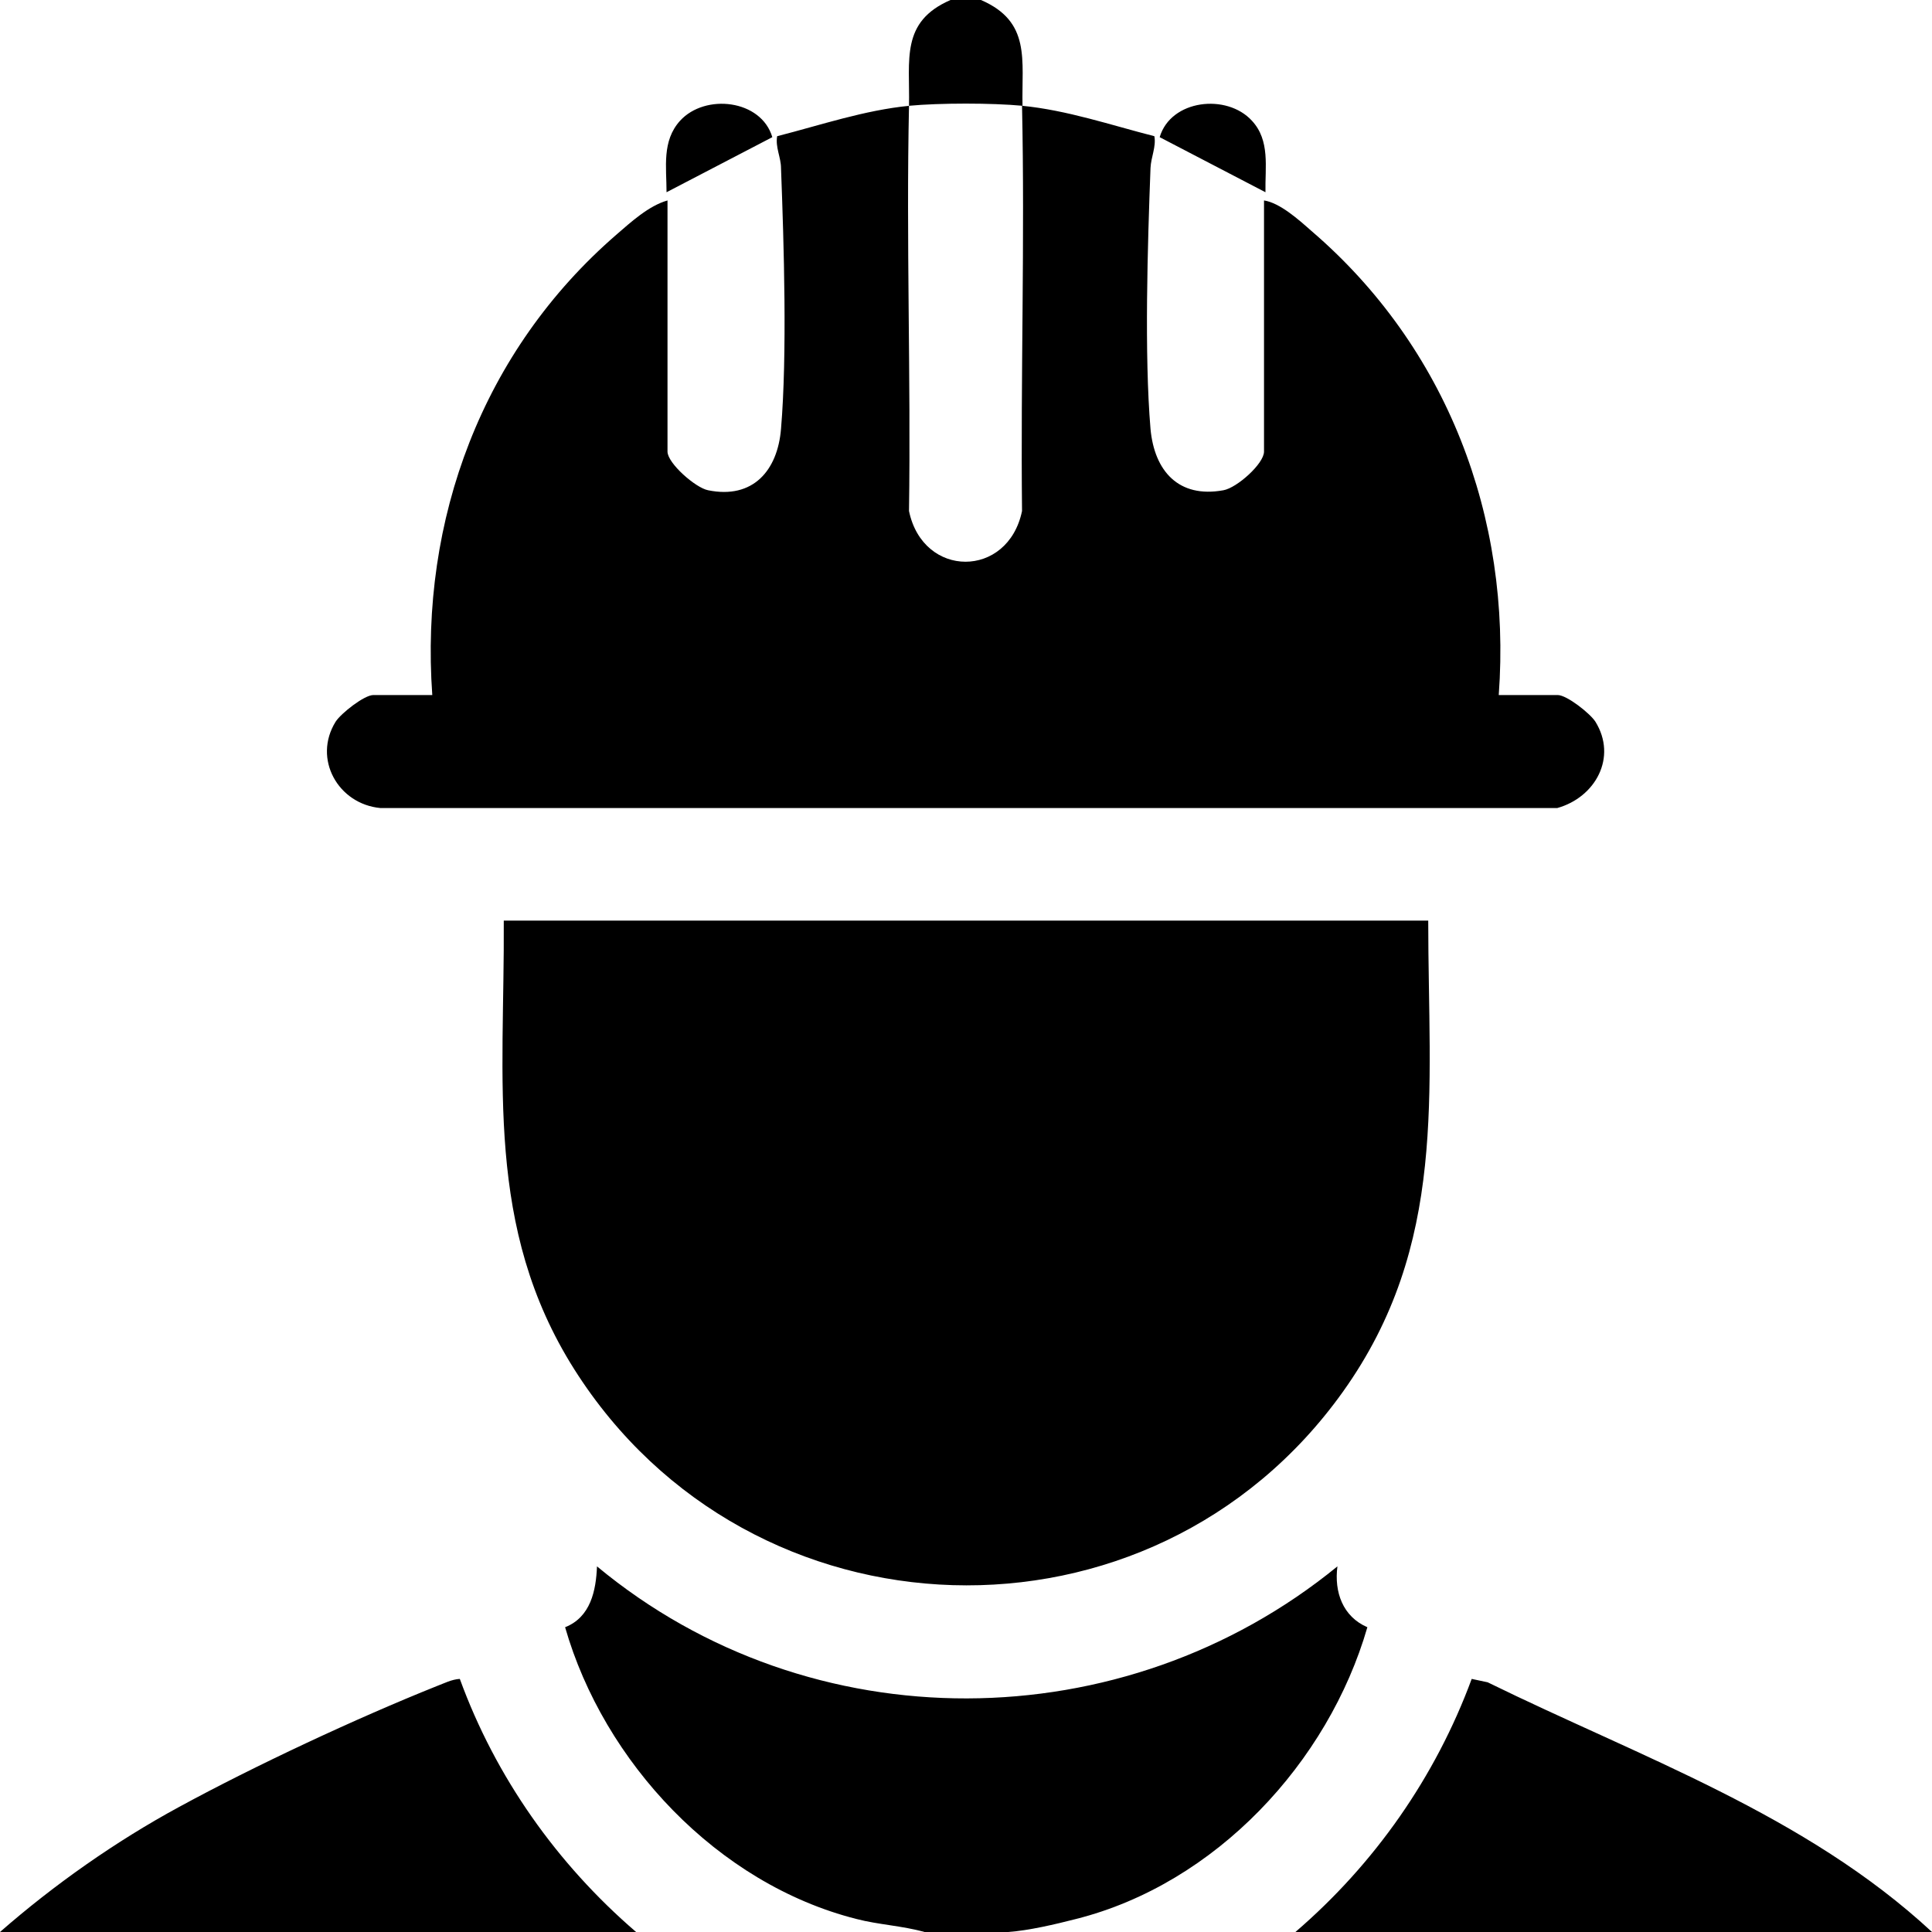 <?xml version="1.0" encoding="UTF-8"?>
<svg id="Layer_1" xmlns="http://www.w3.org/2000/svg" version="1.1" viewBox="0 0 40 40">
  <!-- Generator: Adobe Illustrator 29.5.0, SVG Export Plug-In . SVG Version: 2.1.0 Build 137)  -->
  <path d="M40,40h-13.18c1.64-1.41,2.9-3.21,3.65-5.24l.33.07c3.16,1.55,6.58,2.74,9.2,5.17ZM0,40c1.12-.98,2.4-1.88,3.71-2.59,1.56-.85,3.68-1.84,5.33-2.5.16-.06.31-.14.48-.15.74,2.03,2.01,3.83,3.65,5.24H0ZM19.14,40c-.46-.13-.95-.15-1.41-.27-2.88-.73-5.23-3.25-6.03-6.04.53-.21.64-.76.66-1.26,4.42,3.67,10.9,3.62,15.33,0-.07.53.11,1.04.62,1.26-.81,2.8-3.14,5.31-6.03,6.04-.43.11-.98.24-1.41.27h-1.73ZM29.57,19.06c0,3.56.41,6.71-1.77,9.76-3.96,5.54-12.27,5.28-15.91-.47-1.86-2.94-1.44-5.97-1.46-9.29h19.14ZM20.31,0c1.04.45.84,1.24.86,2.19-.64-.06-1.71-.06-2.35,0,.02-.95-.18-1.74.86-2.19h.63ZM18.82,2.19c-.06,2.79.04,5.6,0,8.39.29,1.4,2.05,1.4,2.34,0-.03-2.8.06-5.6,0-8.39.93.09,1.84.4,2.74.63.04.22-.07.43-.08.66-.06,1.58-.13,3.86,0,5.4.08.87.58,1.44,1.51,1.27.28-.05.84-.55.84-.8v-5.2c.33.05.72.4.98.63,2.8,2.4,4.15,5.93,3.88,9.61h1.22c.19,0,.67.38.78.55.46.74,0,1.57-.79,1.79H7.88c-.88-.08-1.41-1.02-.93-1.79.11-.17.59-.55.78-.55h1.22c-.26-3.64,1.04-7.13,3.81-9.53.3-.26.67-.6,1.06-.71v5.2c0,.24.58.75.84.8.93.19,1.44-.41,1.51-1.27.13-1.54.06-3.82,0-5.4,0-.22-.12-.43-.08-.66.9-.23,1.81-.54,2.74-.63h0ZM13.8,3.98c0-.52-.1-1.06.28-1.48.52-.57,1.68-.44,1.91.34l-2.19,1.14ZM26.2,3.98l-2.19-1.14c.23-.78,1.39-.91,1.91-.34.38.41.27.96.28,1.48Z" />
</svg>